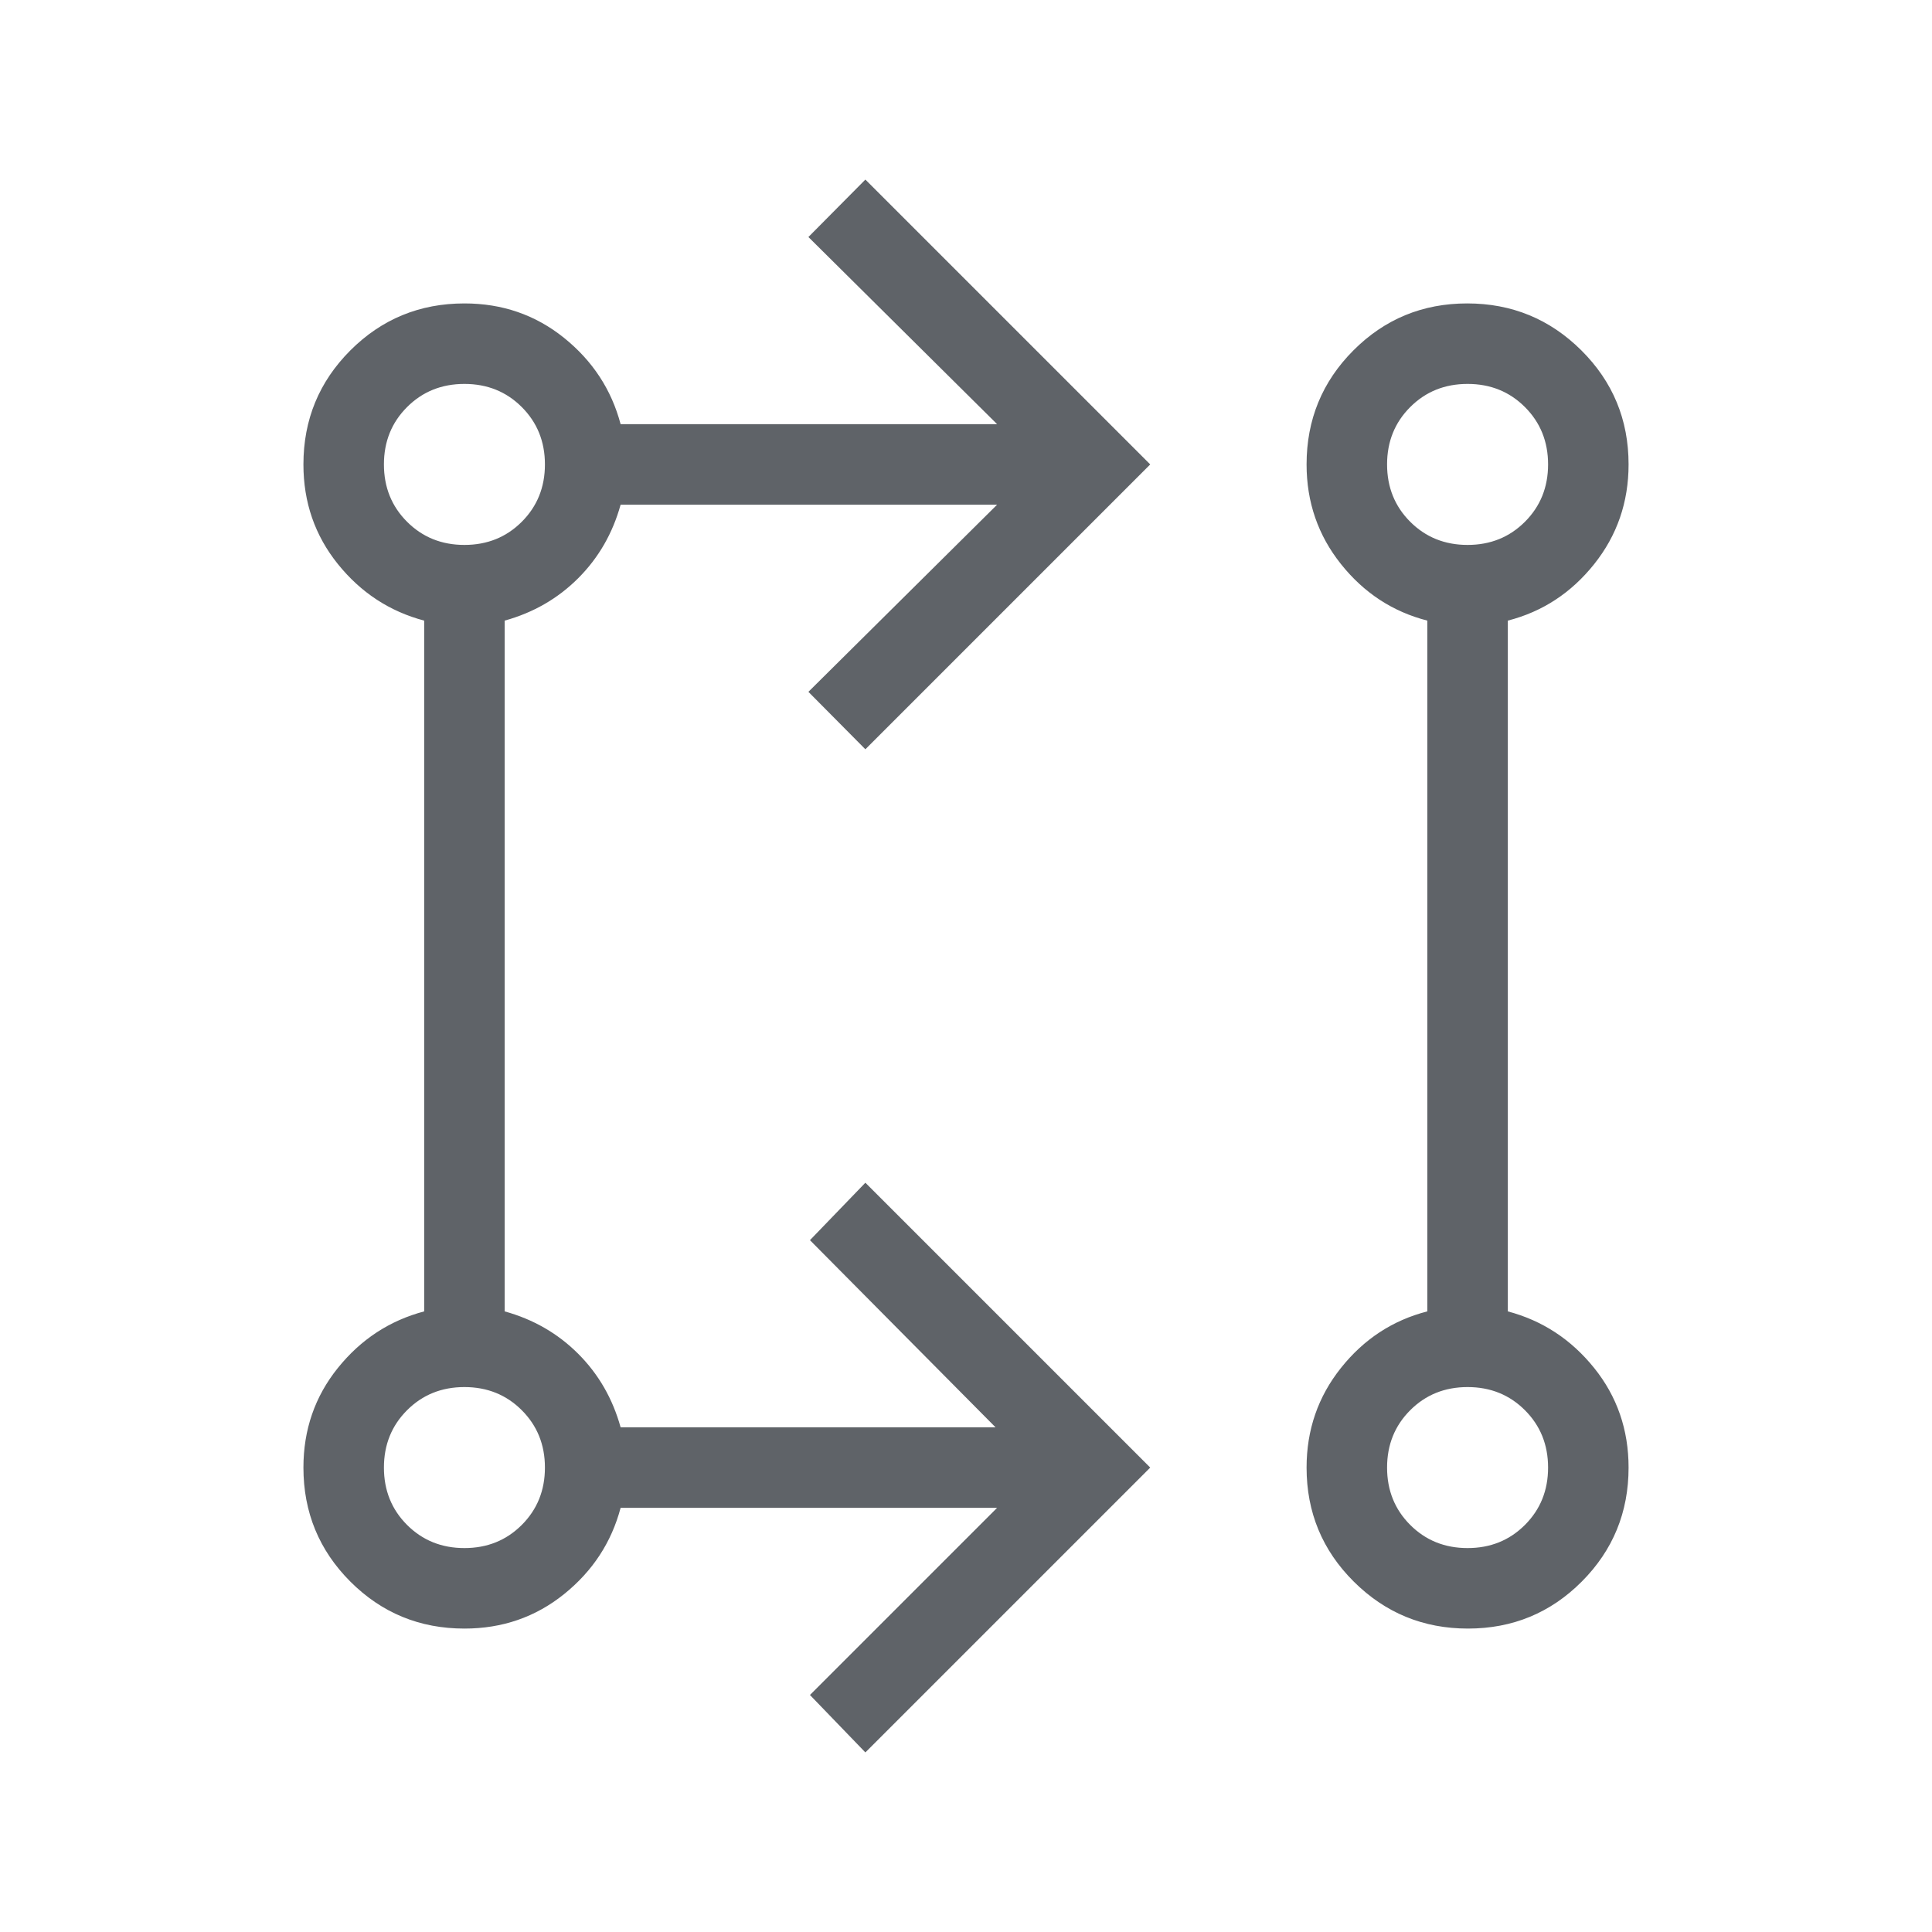 <svg xmlns="http://www.w3.org/2000/svg" height="24px" viewBox="0 -960 960 960" width="24px" fill="#5f6368"><path d="m430-89.23-27.54-28.54 93-93H308.38q-6.84 25.77-28.11 42.89-21.27 17.11-49.5 17.11-33.33 0-56.67-23.33-23.33-23.34-23.33-56.67 0-28.23 17.11-49.5 17.12-21.27 42.89-28.11v-343.24q-25.77-6.84-42.89-28.11-17.11-21.27-17.11-49.5 0-33.33 23.33-56.67 23.34-23.33 56.67-23.33 28.23 0 49.5 17.11 21.27 17.12 28.11 42.89h187.08l-93.77-93L430-870.77l141.54 141.54L430-587.69l-28.31-28.54 93.77-93H308.38q-5.92 21.38-21.07 36.54-15.16 15.15-36.54 21.07v343.24q21.38 5.92 36.54 21.07 15.15 15.16 21.07 36.54h186.31l-92.23-93L430-372.31l141.54 141.54L430-89.23Zm299.41-61.54q-33.26 0-56.72-23.33-23.46-23.34-23.46-56.67 0-28.12 17.12-49.56 17.11-21.44 42.88-28.05v-343.24q-25.77-6.61-42.88-28.05-17.12-21.44-17.12-49.56 0-33.33 23.28-56.67 23.28-23.33 56.54-23.33t56.72 23.33q23.46 23.34 23.46 56.67 0 28.12-17.11 49.56-17.12 21.44-42.89 28.05v343.24q25.77 6.84 42.89 28.11 17.11 21.27 17.11 49.5 0 33.33-23.28 56.67-23.28 23.33-56.54 23.33Zm-498.64-40q17 0 28.5-11.5t11.5-28.5q0-17-11.5-28.5t-28.5-11.5q-17 0-28.5 11.5t-11.5 28.5q0 17 11.5 28.5t28.5 11.5Zm498.46 0q17 0 28.5-11.5t11.5-28.5q0-17-11.5-28.5t-28.5-11.5q-17 0-28.5 11.5t-11.5 28.5q0 17 11.5 28.5t28.5 11.5ZM230.77-689.23q17 0 28.5-11.5t11.5-28.5q0-17-11.5-28.5t-28.5-11.5q-17 0-28.5 11.5t-11.5 28.5q0 17 11.5 28.5t28.5 11.5Zm498.46 0q17 0 28.5-11.5t11.5-28.5q0-17-11.5-28.5t-28.5-11.5q-17 0-28.5 11.5t-11.5 28.5q0 17 11.5 28.5t28.5 11.5ZM230.77-230.77Zm498.46 0ZM230.77-729.23Zm498.46 0Z"/></svg>